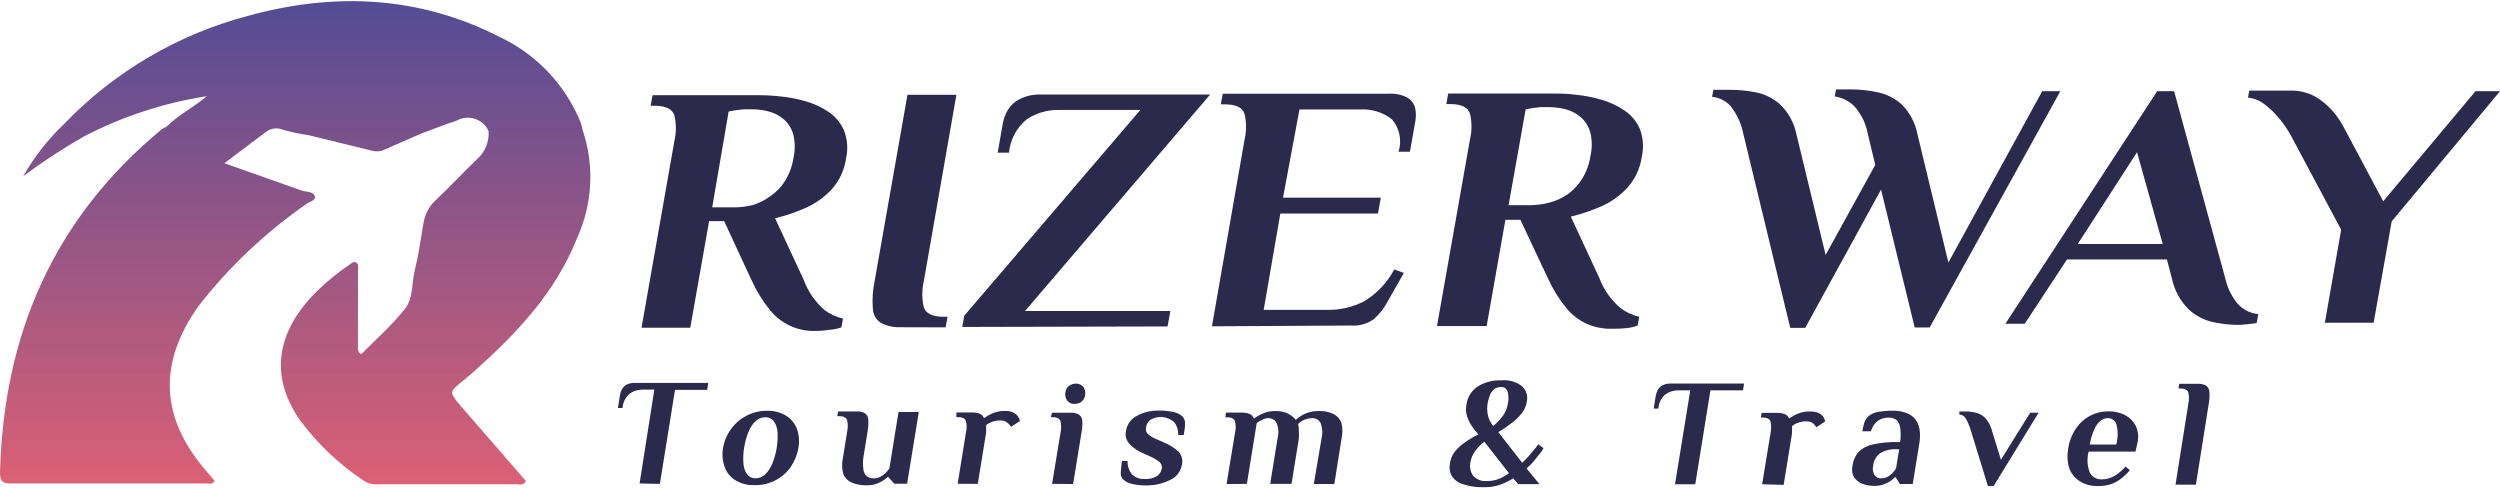 <svg xmlns="http://www.w3.org/2000/svg" xmlns:xlink="http://www.w3.org/1999/xlink" width="215px" height="42px" viewBox="0 0 215 42" version="1.1">
<defs>
<linearGradient id="linear0" gradientUnits="userSpaceOnUse" x1="23.02" y1="37.5" x2="23.02" y2="0" gradientTransform="matrix(1.103,0,0,1.106,0,0.1)">
<stop offset="0" style="stop-color:rgb(85.882%,37.647%,45.882%);stop-opacity:1;"/>
<stop offset="1" style="stop-color:rgb(32.549%,29.804%,58.431%);stop-opacity:1;"/>
</linearGradient>
</defs>
<g id="surface1">
<path style=" stroke:none;fill-rule:nonzero;fill:url(#linear0);" d="M 39.801 32.762 C 40.176 32.453 40.551 32.145 40.902 31.824 C 44.535 28.57 47.82 25.066 49.641 20.441 C 50.969 17.516 51.133 14.191 50.094 11.148 C 50.055 10.934 50 10.719 49.93 10.508 C 48.594 7.25 46.078 4.617 42.891 3.141 C 35.98 -0.375 28.688 -0.664 21.352 1.359 C 15.289 2.953 9.781 6.195 5.441 10.73 C 4.086 12.031 2.926 13.523 1.996 15.152 C 3.66 13.914 5.395 12.777 7.195 11.746 C 10.512 10.016 14.09 8.844 17.785 8.273 C 16.684 9.215 15.348 9.867 14.324 10.895 C 14.184 10.953 14.051 11.023 13.926 11.105 C 4.625 18.77 0.297 28.77 0 40.684 C 0 41.5 0.352 41.578 1.004 41.578 C 6.578 41.578 12.16 41.578 17.73 41.578 C 17.965 41.578 18.262 41.699 18.461 41.359 L 17.82 40.605 C 13.793 35.992 13.539 31.293 17.082 26.305 C 19.746 22.891 22.918 19.906 26.48 17.453 C 26.77 17.32 27.211 17.168 27.066 16.836 C 26.922 16.504 26.426 16.492 26.051 16.426 L 19.297 14.035 L 22.895 11.328 C 23.316 11.02 23.863 10.957 24.34 11.16 C 25.066 11.363 25.805 11.52 26.547 11.625 L 32.066 12.977 C 32.395 13.055 32.738 13.02 33.047 12.875 L 36.215 11.492 C 37.23 11.117 38.223 10.707 39.25 10.387 C 39.727 10.109 40.301 10.047 40.828 10.215 C 41.355 10.383 41.789 10.766 42.02 11.273 C 42.078 12.184 41.715 13.074 41.035 13.684 C 39.867 14.789 38.73 16.039 37.527 17.156 C 36.938 17.68 36.551 18.391 36.422 19.168 C 36.191 20.531 36.004 21.902 35.672 23.238 C 35.398 24.348 35.551 25.664 34.824 26.559 C 33.719 27.965 32.32 29.191 31.07 30.461 C 30.852 30.34 30.734 30.09 30.785 29.844 C 30.785 27.633 30.785 25.484 30.785 23.316 C 30.785 23.074 30.906 22.754 30.641 22.586 C 30.379 22.422 30.156 22.699 29.957 22.832 C 28.719 23.672 27.582 24.656 26.57 25.762 C 23.656 29.082 23.371 32.609 25.766 36.094 C 27.305 38.176 29.199 39.969 31.359 41.391 C 31.715 41.605 32.129 41.695 32.539 41.645 L 44.402 41.645 C 44.668 41.645 44.996 41.789 45.238 41.379 L 39.59 34.875 C 38.621 33.703 38.621 33.715 39.801 32.762 Z M 39.801 32.762 "/>
<path style=" stroke:none;fill-rule:nonzero;fill:rgb(16.863%,16.078%,29.804%);fill-opacity:1;" d="M 70.078 28.461 C 68.574 28.496 67.141 27.824 66.203 26.648 C 65.566 25.855 65.031 24.988 64.617 24.059 L 62.277 19.016 L 60.984 19.016 L 59.363 28.184 L 55.172 28.184 L 57.996 12.133 C 58.168 11.406 58.168 10.648 57.996 9.922 C 57.82 9.371 57.246 9.094 56.273 9.094 L 55.953 9.094 L 56.121 8.188 L 65.035 8.188 C 65.703 8.18 66.371 8.211 67.031 8.285 C 67.777 8.352 68.52 8.488 69.238 8.695 C 69.953 8.895 70.629 9.203 71.246 9.613 C 71.832 10.008 72.293 10.562 72.582 11.207 C 72.883 11.98 72.945 12.828 72.758 13.641 C 72.617 14.613 72.195 15.523 71.547 16.262 C 70.922 16.934 70.172 17.473 69.34 17.852 C 68.477 18.242 67.578 18.551 66.656 18.77 L 69.117 24.059 C 69.48 25.055 70.09 25.945 70.883 26.648 C 71.363 27.004 71.91 27.262 72.496 27.398 L 72.363 28.152 C 72.051 28.262 71.73 28.332 71.402 28.359 C 70.965 28.426 70.52 28.461 70.078 28.461 Z M 61.25 17.832 L 63.191 17.832 C 63.73 17.828 64.262 17.758 64.781 17.621 C 65.293 17.461 65.773 17.219 66.203 16.902 C 66.723 16.559 67.164 16.109 67.496 15.586 C 67.875 14.98 68.129 14.301 68.234 13.594 C 68.387 12.941 68.387 12.258 68.234 11.605 C 68.105 11.109 67.836 10.66 67.461 10.309 C 67.102 9.984 66.672 9.746 66.203 9.613 C 65.719 9.469 65.211 9.398 64.703 9.402 L 63.941 9.402 C 63.512 9.438 63.086 9.5 62.664 9.59 Z M 61.25 17.832 "/>
<path style=" stroke:none;fill-rule:nonzero;fill:rgb(16.863%,16.078%,29.804%);fill-opacity:1;" d="M 77.438 28.141 C 76.848 28.164 76.262 28.031 75.738 27.754 C 75.332 27.48 75.078 27.027 75.066 26.535 C 75 25.742 75.055 24.945 75.219 24.168 L 78.043 8.152 L 82.25 8.152 L 79.445 24.203 C 79.273 24.93 79.273 25.688 79.445 26.414 C 79.621 26.969 80.195 27.242 81.156 27.242 L 81.488 27.242 L 81.32 28.152 Z M 77.438 28.141 "/>
<path style=" stroke:none;fill-rule:nonzero;fill:rgb(16.863%,16.078%,29.804%);fill-opacity:1;" d="M 82.758 28.117 L 82.922 27.156 L 98.07 9.457 L 91.055 9.457 C 90.066 9.438 89.094 9.723 88.273 10.277 C 87.418 10.992 86.879 12.016 86.773 13.129 L 85.801 13.129 L 86.254 10.555 C 86.332 10.16 86.477 9.785 86.684 9.445 C 86.918 9.055 87.258 8.742 87.668 8.539 C 88.195 8.266 88.781 8.125 89.375 8.129 L 104.074 8.129 L 88.152 26.746 L 100.652 26.746 L 100.41 28.074 Z M 82.758 28.117 "/>
<path style=" stroke:none;fill-rule:nonzero;fill:rgb(16.863%,16.078%,29.804%);fill-opacity:1;" d="M 104.227 28.062 L 107.031 12.012 C 107.203 11.285 107.203 10.527 107.031 9.801 C 106.855 9.246 106.293 8.973 105.32 8.973 L 104.988 8.973 L 105.156 8.062 L 119.41 8.062 C 119.98 8.02 120.551 8.141 121.055 8.406 C 121.383 8.613 121.617 8.938 121.707 9.312 C 121.785 9.699 121.785 10.098 121.707 10.488 L 121.254 13.051 L 120.273 13.051 C 120.582 12.09 120.367 11.031 119.711 10.266 C 118.93 9.652 117.949 9.352 116.961 9.414 L 111.754 9.414 L 110.34 17 L 118.75 17 L 118.508 18.363 L 110.109 18.363 L 108.676 26.648 L 114.191 26.648 C 115.289 26.664 116.375 26.402 117.348 25.895 C 118.426 25.23 119.312 24.293 119.906 23.172 L 120.734 23.473 L 119.367 25.871 C 119.07 26.457 118.664 26.984 118.176 27.422 C 117.605 27.848 116.898 28.051 116.188 27.996 Z M 104.227 28.062 "/>
<path style=" stroke:none;fill-rule:nonzero;fill:rgb(16.863%,16.078%,29.804%);fill-opacity:1;" d="M 138.566 28.273 C 137.848 28.285 137.133 28.141 136.469 27.852 C 135.781 27.539 135.172 27.07 134.695 26.48 C 134.055 25.695 133.523 24.828 133.105 23.902 L 130.754 18.902 L 129.465 18.902 L 127.852 28.039 L 123.582 28.039 L 126.418 11.992 C 126.59 11.262 126.59 10.504 126.418 9.777 C 126.254 9.227 125.68 8.949 124.707 8.949 L 124.387 8.949 L 124.543 8.043 L 133.469 8.043 C 134.055 8.043 134.715 8.043 135.465 8.141 C 136.215 8.211 136.953 8.355 137.672 8.562 C 138.383 8.758 139.059 9.066 139.672 9.48 C 140.262 9.867 140.73 10.414 141.016 11.062 C 141.316 11.836 141.379 12.684 141.191 13.496 C 141.051 14.469 140.629 15.379 139.98 16.117 C 139.359 16.797 138.609 17.34 137.773 17.719 C 136.906 18.102 136.008 18.406 135.09 18.629 L 137.551 23.926 C 137.926 24.922 138.547 25.805 139.359 26.492 C 139.84 26.855 140.387 27.109 140.973 27.242 L 140.84 27.996 C 140.531 28.109 140.207 28.184 139.879 28.219 C 139.445 28.262 139.004 28.281 138.566 28.273 Z M 129.738 17.645 L 131.672 17.645 C 132.207 17.633 132.742 17.559 133.258 17.422 C 133.805 17.277 134.324 17.043 134.793 16.727 C 135.289 16.375 135.711 15.93 136.039 15.418 C 136.418 14.809 136.672 14.129 136.777 13.418 C 136.93 12.766 136.93 12.09 136.777 11.438 C 136.648 10.938 136.383 10.484 136.008 10.133 C 135.645 9.805 135.215 9.562 134.75 9.426 C 134.262 9.289 133.754 9.215 133.25 9.215 L 132.477 9.215 C 132.051 9.25 131.625 9.312 131.207 9.402 Z M 129.738 17.645 "/>
<path style=" stroke:none;fill-rule:nonzero;fill:rgb(16.863%,16.078%,29.804%);fill-opacity:1;" d="M 153.961 28.195 L 149.922 11.492 C 149.75 10.617 149.371 9.801 148.816 9.105 C 148.398 8.664 147.84 8.387 147.238 8.32 L 147.352 7.723 L 148.719 7.723 C 149.484 7.719 150.25 7.793 151.004 7.941 C 151.777 8.09 152.5 8.453 153.086 8.98 C 153.789 9.66 154.273 10.527 154.477 11.48 L 157.004 21.922 L 161.273 14.18 L 160.625 11.492 C 160.465 10.602 160.055 9.773 159.441 9.105 C 158.988 8.668 158.41 8.383 157.789 8.297 L 157.898 7.688 L 159.168 7.688 C 159.934 7.688 160.699 7.77 161.453 7.93 C 162.227 8.086 162.945 8.445 163.535 8.973 C 164.234 9.664 164.707 10.551 164.895 11.516 L 167.562 22.578 L 175.629 7.844 L 177.188 7.844 L 165.953 28.16 L 164.664 28.16 L 161.77 16.305 L 155.25 28.195 Z M 153.961 28.195 "/>
<path style=" stroke:none;fill-rule:nonzero;fill:rgb(16.863%,16.078%,29.804%);fill-opacity:1;" d="M 192.48 27.941 C 191.738 27.938 190.996 27.852 190.273 27.688 C 189.496 27.508 188.781 27.125 188.199 26.582 C 187.496 25.871 187.012 24.977 186.797 24.004 L 186.355 22.312 L 177.762 22.312 L 174.129 27.84 L 172.465 27.84 L 185.516 7.844 L 186.973 7.844 L 191.387 23.992 C 191.566 24.773 191.926 25.5 192.434 26.117 C 192.891 26.629 193.527 26.953 194.211 27.012 L 194.078 27.773 C 193.836 27.824 193.59 27.855 193.34 27.875 C 193.055 27.91 192.766 27.934 192.48 27.941 Z M 178.688 20.984 L 185.992 20.984 L 183.785 13.086 Z M 178.688 20.984 "/>
<path style=" stroke:none;fill-rule:nonzero;fill:rgb(16.863%,16.078%,29.804%);fill-opacity:1;" d="M 199.938 27.754 L 201.34 19.754 L 197.047 11.715 C 196.762 11.18 196.422 10.676 196.031 10.211 C 195.656 9.746 195.227 9.332 194.754 8.973 C 194.34 8.648 193.848 8.449 193.328 8.395 L 193.438 7.789 L 196.961 7.789 C 197.699 7.773 198.434 7.945 199.09 8.297 C 199.668 8.629 200.188 9.062 200.621 9.566 C 201.027 10.035 201.371 10.551 201.648 11.105 L 204.957 17.312 L 212.891 7.844 L 215 7.844 L 205.688 19.035 L 204.133 27.754 Z M 199.938 27.754 "/>
<path style=" stroke:none;fill-rule:nonzero;fill:rgb(16.863%,16.078%,29.804%);fill-opacity:1;" d="M 55.004 41.578 L 56.273 33.504 L 55.324 33.504 C 54.902 33.492 54.488 33.613 54.145 33.859 C 53.789 34.172 53.57 34.613 53.539 35.086 L 53.141 35.086 L 53.316 33.98 C 53.344 33.801 53.402 33.629 53.492 33.473 C 53.586 33.305 53.723 33.164 53.891 33.074 C 54.117 32.969 54.367 32.918 54.617 32.93 L 60.91 32.93 L 60.82 33.527 L 58.051 33.527 L 56.75 41.613 Z M 55.004 41.578 "/>
<path style=" stroke:none;fill-rule:nonzero;fill:rgb(16.863%,16.078%,29.804%);fill-opacity:1;" d="M 64.871 41.723 C 64.293 41.742 63.719 41.594 63.227 41.293 C 62.797 41.02 62.473 40.613 62.309 40.129 C 62.129 39.609 62.086 39.047 62.188 38.504 C 62.289 37.91 62.531 37.348 62.895 36.867 C 63.227 36.398 63.672 36.02 64.184 35.762 C 64.734 35.469 65.352 35.32 65.973 35.328 C 66.551 35.305 67.125 35.457 67.617 35.762 C 68.031 36.023 68.352 36.41 68.531 36.867 C 68.719 37.391 68.766 37.957 68.664 38.504 C 68.566 39.09 68.348 39.648 68.016 40.141 C 67.309 41.148 66.152 41.742 64.926 41.723 Z M 64.969 41.137 C 65.281 41.133 65.582 41.012 65.809 40.793 C 66.078 40.527 66.285 40.207 66.426 39.855 C 66.77 39 66.922 38.074 66.867 37.156 C 66.848 36.82 66.738 36.5 66.547 36.227 C 66.375 35.996 66.102 35.871 65.82 35.883 C 65.508 35.883 65.207 36 64.98 36.215 C 64.711 36.48 64.5 36.801 64.363 37.156 C 64.191 37.59 64.066 38.043 63.996 38.504 C 63.922 38.949 63.902 39.402 63.934 39.855 C 63.953 40.191 64.062 40.516 64.25 40.793 C 64.426 41.016 64.691 41.141 64.969 41.137 Z M 64.969 41.137 "/>
<path style=" stroke:none;fill-rule:nonzero;fill:rgb(16.863%,16.078%,29.804%);fill-opacity:1;" d="M 74.547 41.734 C 74.086 41.75 73.625 41.664 73.199 41.48 C 72.871 41.324 72.617 41.043 72.504 40.695 C 72.395 40.238 72.395 39.766 72.504 39.312 L 72.859 37.098 C 72.926 36.785 72.926 36.461 72.859 36.148 C 72.781 35.906 72.551 35.785 72.141 35.785 L 72.008 35.785 L 72.074 35.387 L 73.688 35.387 C 73.93 35.363 74.172 35.418 74.383 35.539 C 74.555 35.656 74.66 35.852 74.668 36.059 C 74.695 36.402 74.676 36.75 74.613 37.09 L 74.258 39.301 C 74.199 39.668 74.199 40.039 74.258 40.406 C 74.285 40.625 74.391 40.828 74.559 40.973 C 74.73 41.086 74.934 41.145 75.141 41.137 C 75.348 41.145 75.551 41.094 75.727 40.992 C 75.898 40.902 76.051 40.785 76.191 40.648 C 76.312 40.508 76.41 40.395 76.488 40.285 L 77.273 35.43 L 79.016 35.43 L 78.012 41.602 L 76.906 41.602 L 76.398 41.027 L 76.336 41.027 C 76.113 41.23 75.859 41.398 75.582 41.523 C 75.262 41.676 74.902 41.75 74.547 41.734 Z M 74.547 41.734 "/>
<path style=" stroke:none;fill-rule:nonzero;fill:rgb(16.863%,16.078%,29.804%);fill-opacity:1;" d="M 82.359 41.602 L 83.074 37.176 C 83.148 36.863 83.148 36.539 83.074 36.227 C 83.008 35.992 82.777 35.871 82.379 35.871 L 82.25 35.871 L 82.25 35.473 L 83.574 35.473 C 83.812 35.465 84.051 35.504 84.277 35.586 C 84.438 35.66 84.559 35.793 84.621 35.961 C 84.848 35.797 85.09 35.66 85.348 35.551 C 85.699 35.402 86.074 35.332 86.453 35.34 C 86.633 35.34 86.809 35.359 86.98 35.406 C 87.121 35.445 87.246 35.516 87.355 35.605 C 87.484 35.707 87.586 35.84 87.645 35.992 C 87.66 36.066 87.688 36.137 87.723 36.203 L 86.949 36.711 C 86.875 36.578 86.773 36.461 86.652 36.371 C 86.492 36.227 86.281 36.148 86.066 36.16 C 85.816 36.152 85.566 36.191 85.328 36.27 C 85.141 36.34 84.965 36.434 84.809 36.559 C 84.816 36.688 84.816 36.816 84.809 36.945 C 84.816 37.027 84.816 37.105 84.809 37.188 L 84.09 41.613 Z M 82.359 41.602 "/>
<path style=" stroke:none;fill-rule:nonzero;fill:rgb(16.863%,16.078%,29.804%);fill-opacity:1;" d="M 90.48 41.613 L 91.207 37.188 C 91.277 36.875 91.277 36.551 91.207 36.238 C 91.133 35.992 90.887 35.871 90.492 35.871 L 90.371 35.871 L 90.48 35.496 L 92.078 35.496 C 92.324 35.477 92.57 35.527 92.785 35.652 C 92.953 35.773 93.059 35.961 93.074 36.172 C 93.102 36.516 93.078 36.859 93.008 37.199 L 92.289 41.625 Z M 92.465 34.73 C 92.191 34.766 91.922 34.648 91.762 34.422 C 91.625 34.219 91.578 33.965 91.629 33.727 C 91.652 33.516 91.758 33.324 91.926 33.195 C 92.078 33.066 92.273 32.996 92.477 32.996 C 92.75 32.965 93.016 33.078 93.184 33.293 C 93.316 33.5 93.363 33.75 93.316 33.992 C 93.293 34.203 93.184 34.398 93.02 34.535 C 92.867 34.656 92.684 34.727 92.488 34.73 Z M 92.465 34.73 "/>
<path style=" stroke:none;fill-rule:nonzero;fill:rgb(16.863%,16.078%,29.804%);fill-opacity:1;" d="M 98.633 41.746 C 98.184 41.758 97.734 41.711 97.301 41.602 C 97.023 41.535 96.766 41.398 96.559 41.203 C 96.418 41.023 96.359 40.789 96.395 40.562 C 96.41 40.254 96.441 39.945 96.492 39.645 L 96.969 39.645 C 96.953 40.039 97.074 40.43 97.309 40.75 C 97.594 41.055 98 41.215 98.414 41.191 C 98.797 41.223 99.184 41.133 99.516 40.938 C 99.727 40.781 99.867 40.555 99.914 40.297 C 99.957 40.062 99.859 39.82 99.66 39.688 C 99.418 39.508 99.152 39.355 98.875 39.234 L 98.227 38.945 C 97.809 38.766 97.434 38.496 97.121 38.16 C 96.848 37.863 96.742 37.449 96.836 37.055 C 96.918 36.496 97.27 36.016 97.773 35.762 C 98.352 35.449 99.004 35.293 99.66 35.309 C 100.109 35.301 100.559 35.348 100.996 35.453 C 101.27 35.512 101.523 35.652 101.723 35.848 C 101.871 36.027 101.941 36.262 101.91 36.492 C 101.91 36.777 101.855 37.078 101.801 37.41 L 101.328 37.41 C 101.344 37.012 101.223 36.621 100.984 36.305 C 100.414 35.793 99.574 35.719 98.922 36.113 C 98.723 36.27 98.59 36.496 98.559 36.746 C 98.504 36.949 98.562 37.168 98.711 37.32 C 98.898 37.488 99.109 37.621 99.34 37.719 L 100.09 38.051 C 100.559 38.234 100.988 38.504 101.359 38.848 C 101.633 39.145 101.738 39.559 101.645 39.953 C 101.555 40.523 101.188 41.016 100.664 41.258 C 100.035 41.582 99.34 41.746 98.633 41.746 Z M 98.633 41.746 "/>
<path style=" stroke:none;fill-rule:nonzero;fill:rgb(16.863%,16.078%,29.804%);fill-opacity:1;" d="M 105.484 41.625 L 106.215 37.199 C 106.285 36.887 106.285 36.562 106.215 36.246 C 106.148 36.004 105.918 35.883 105.52 35.883 L 105.375 35.883 L 105.441 35.484 L 106.766 35.484 C 107 35.477 107.23 35.516 107.449 35.594 C 107.629 35.66 107.766 35.801 107.824 35.98 L 107.879 35.98 C 108.102 35.809 108.348 35.668 108.609 35.562 C 108.957 35.406 109.332 35.336 109.711 35.352 C 110.004 35.344 110.297 35.391 110.574 35.484 C 110.773 35.562 110.965 35.672 111.137 35.805 C 111.25 35.887 111.352 35.988 111.434 36.105 C 111.668 35.895 111.934 35.719 112.219 35.586 C 112.605 35.414 113.027 35.332 113.453 35.352 C 113.879 35.336 114.305 35.422 114.688 35.605 C 115.004 35.766 115.246 36.043 115.363 36.379 C 115.473 36.84 115.473 37.316 115.363 37.773 L 114.754 41.625 L 112.988 41.625 L 113.652 37.707 C 113.762 37.262 113.734 36.789 113.562 36.359 C 113.418 36.105 113.148 35.949 112.855 35.961 C 112.617 35.965 112.383 36.012 112.16 36.105 C 111.961 36.188 111.781 36.312 111.633 36.469 C 111.684 36.641 111.707 36.82 111.699 37 C 111.715 37.242 111.715 37.488 111.699 37.73 L 111.07 41.613 L 109.238 41.613 L 109.867 37.707 C 109.988 37.262 109.957 36.785 109.777 36.359 C 109.637 36.109 109.371 35.957 109.082 35.961 C 108.895 35.961 108.707 36.012 108.543 36.105 C 108.379 36.18 108.227 36.273 108.078 36.379 L 107.23 41.613 Z M 105.484 41.625 "/>
<path style=" stroke:none;fill-rule:nonzero;fill:rgb(16.863%,16.078%,29.804%);fill-opacity:1;" d="M 127.645 41.898 C 126.992 41.926 126.348 41.828 125.734 41.613 C 125.348 41.488 125.02 41.223 124.816 40.871 C 124.676 40.574 124.629 40.242 124.688 39.922 C 124.727 39.516 124.883 39.133 125.137 38.812 C 125.395 38.496 125.699 38.227 126.043 38.008 C 126.391 37.758 126.762 37.539 127.145 37.355 L 126.859 37.031 C 126.711 36.844 126.574 36.645 126.449 36.438 C 126.305 36.188 126.191 35.918 126.121 35.641 C 126.062 35.348 126.062 35.047 126.121 34.754 C 126.211 34.137 126.562 33.586 127.078 33.238 C 127.695 32.863 128.41 32.676 129.133 32.707 C 129.766 32.648 130.395 32.832 130.898 33.219 C 131.262 33.555 131.414 34.062 131.305 34.543 C 131.25 34.914 131.098 35.262 130.863 35.551 C 130.602 35.875 130.297 36.168 129.961 36.414 C 129.605 36.684 129.238 36.938 128.855 37.164 L 130.91 39.797 C 131.098 39.621 131.273 39.445 131.449 39.246 L 131.879 38.738 L 132.102 38.473 L 132.289 38.207 L 132.742 38.539 C 132.691 38.633 132.637 38.727 132.574 38.812 C 132.508 38.914 132.43 39.004 132.355 39.102 C 132.277 39.199 132.078 39.457 131.902 39.664 C 131.727 39.875 131.516 40.074 131.285 40.285 L 132.387 41.633 L 130.566 41.633 L 130.137 41.137 L 129.816 41.324 C 129.535 41.48 129.238 41.609 128.934 41.711 C 128.516 41.848 128.082 41.91 127.645 41.898 Z M 127.852 41.367 C 128.23 41.379 128.605 41.309 128.957 41.16 C 129.246 41.039 129.52 40.883 129.773 40.695 L 127.652 37.984 C 127.371 38.199 127.121 38.453 126.902 38.738 C 126.676 39.027 126.523 39.367 126.461 39.73 C 126.367 40.145 126.449 40.578 126.695 40.926 C 126.992 41.242 127.418 41.406 127.852 41.367 Z M 128.402 36.637 C 128.719 36.395 129 36.105 129.23 35.785 C 129.473 35.457 129.629 35.078 129.684 34.676 C 129.742 34.387 129.742 34.094 129.684 33.805 C 129.66 33.629 129.566 33.473 129.43 33.359 C 129.328 33.305 129.215 33.281 129.098 33.285 C 128.914 33.281 128.73 33.328 128.57 33.418 C 128.395 33.535 128.258 33.699 128.172 33.891 C 128.047 34.184 127.961 34.492 127.918 34.809 C 127.887 35.027 127.887 35.246 127.918 35.461 C 127.941 35.645 127.98 35.82 128.039 35.992 C 128.09 36.137 128.164 36.27 128.25 36.391 C 128.262 36.457 128.34 36.602 128.402 36.602 Z M 128.402 36.637 "/>
<path style=" stroke:none;fill-rule:nonzero;fill:rgb(16.863%,16.078%,29.804%);fill-opacity:1;" d="M 144.051 41.645 L 145.363 33.57 L 144.402 33.57 C 143.984 33.555 143.57 33.676 143.223 33.914 C 142.867 34.227 142.648 34.668 142.617 35.141 L 142.219 35.141 L 142.395 34.035 C 142.426 33.859 142.488 33.688 142.57 33.527 C 142.668 33.363 142.805 33.23 142.969 33.141 C 143.195 33.027 143.445 32.977 143.699 32.984 L 149.988 32.984 L 149.898 33.57 L 147.098 33.57 L 145.793 41.645 Z M 144.051 41.645 "/>
<path style=" stroke:none;fill-rule:nonzero;fill:rgb(16.863%,16.078%,29.804%);fill-opacity:1;" d="M 151.543 41.645 L 152.27 37.223 C 152.332 36.906 152.332 36.582 152.27 36.27 C 152.203 36.027 151.973 35.906 151.566 35.906 L 151.434 35.906 L 151.5 35.508 L 152.824 35.508 C 153.059 35.496 153.297 35.539 153.52 35.629 C 153.68 35.699 153.805 35.832 153.871 35.992 C 154.098 35.828 154.34 35.691 154.598 35.586 C 154.949 35.438 155.324 35.371 155.703 35.387 C 155.883 35.383 156.059 35.406 156.23 35.453 C 156.371 35.492 156.504 35.559 156.617 35.652 C 156.742 35.746 156.84 35.879 156.895 36.027 L 156.973 36.238 L 156.211 36.746 C 156.129 36.617 156.027 36.504 155.914 36.402 C 155.758 36.285 155.566 36.23 155.371 36.238 C 155.121 36.227 154.867 36.27 154.633 36.359 C 154.441 36.418 154.266 36.516 154.113 36.645 C 154.113 36.801 154.113 36.922 154.113 37.023 C 154.113 37.121 154.113 37.199 154.113 37.277 L 153.395 41.699 Z M 151.543 41.645 "/>
<path style=" stroke:none;fill-rule:nonzero;fill:rgb(16.863%,16.078%,29.804%);fill-opacity:1;" d="M 161.273 41.789 C 160.949 41.797 160.625 41.75 160.316 41.656 C 160.074 41.582 159.852 41.457 159.664 41.293 C 159.496 41.145 159.379 40.953 159.32 40.738 C 159.266 40.504 159.266 40.258 159.32 40.02 C 159.375 39.613 159.539 39.23 159.797 38.914 C 160.121 38.574 160.539 38.34 161 38.238 C 161.723 38.07 162.465 37.996 163.207 38.016 L 163.414 38.016 C 163.473 37.602 163.473 37.184 163.414 36.77 C 163.383 36.516 163.27 36.281 163.086 36.105 C 162.891 35.973 162.656 35.906 162.422 35.914 C 162.125 35.91 161.832 35.988 161.574 36.137 C 161.242 36.363 161.004 36.703 160.898 37.09 L 160.16 37.09 C 160.199 36.852 160.25 36.621 160.316 36.391 C 160.387 36.156 160.52 35.949 160.699 35.785 C 160.949 35.582 161.246 35.457 161.562 35.418 C 161.965 35.348 162.375 35.316 162.785 35.32 C 163.16 35.312 163.535 35.371 163.891 35.496 C 164.191 35.59 164.461 35.766 164.672 36.004 C 164.879 36.254 165.016 36.551 165.07 36.867 C 165.137 37.27 165.137 37.68 165.07 38.082 L 164.496 41.625 L 163.395 41.625 L 163.02 41.039 L 162.953 41.039 C 162.766 41.246 162.543 41.414 162.289 41.535 C 161.973 41.691 161.629 41.781 161.273 41.789 Z M 161.781 41.137 C 162.07 41.141 162.348 41.039 162.566 40.848 C 162.766 40.691 162.934 40.496 163.062 40.273 L 163.328 38.637 L 163.129 38.637 C 162.625 38.602 162.117 38.719 161.684 38.98 C 161.352 39.23 161.141 39.605 161.098 40.02 C 161.023 40.297 161.059 40.598 161.199 40.848 C 161.328 41.043 161.551 41.152 161.781 41.137 Z M 161.781 41.137 "/>
<path style=" stroke:none;fill-rule:nonzero;fill:rgb(16.863%,16.078%,29.804%);fill-opacity:1;" d="M 170.961 41.801 L 169.484 37 C 169.383 36.641 169.234 36.293 169.043 35.973 C 168.926 35.781 168.723 35.66 168.504 35.652 L 168.504 35.387 L 169 35.387 C 169.332 35.379 169.66 35.418 169.98 35.508 C 170.281 35.59 170.551 35.754 170.766 35.98 C 171.02 36.285 171.207 36.641 171.305 37.023 L 172.078 39.543 L 174.594 35.496 L 175.32 35.496 L 171.449 41.801 Z M 170.961 41.801 "/>
<path style=" stroke:none;fill-rule:nonzero;fill:rgb(16.863%,16.078%,29.804%);fill-opacity:1;" d="M 180.406 41.801 C 179.859 41.816 179.316 41.672 178.852 41.379 C 178.441 41.121 178.125 40.73 177.957 40.273 C 177.789 39.742 177.758 39.176 177.859 38.625 C 177.941 37.992 178.172 37.387 178.531 36.855 C 178.84 36.387 179.262 36.008 179.758 35.75 C 180.242 35.496 180.777 35.367 181.324 35.375 C 181.824 35.363 182.324 35.477 182.77 35.707 C 183.156 35.91 183.473 36.23 183.676 36.625 C 183.875 37.055 183.934 37.539 183.84 38.008 L 183.652 38.836 L 179.625 38.836 C 179.461 39.445 179.5 40.09 179.734 40.672 C 179.934 41.02 180.305 41.23 180.707 41.227 C 181.121 41.238 181.531 41.125 181.887 40.906 C 182.223 40.688 182.531 40.426 182.801 40.129 L 183.168 40.441 C 182.984 40.66 182.781 40.867 182.559 41.047 C 182.297 41.273 181.996 41.457 181.676 41.59 C 181.273 41.742 180.84 41.812 180.406 41.801 Z M 179.723 38.227 L 181.996 38.227 C 182.16 37.645 182.16 37.031 181.996 36.445 C 181.879 36.145 181.582 35.949 181.258 35.961 C 181.043 35.965 180.832 36.039 180.66 36.172 C 180.434 36.359 180.254 36.598 180.133 36.867 C 179.934 37.301 179.797 37.758 179.723 38.227 Z M 179.723 38.227 "/>
<path style=" stroke:none;fill-rule:nonzero;fill:rgb(16.863%,16.078%,29.804%);fill-opacity:1;" d="M 187.094 41.68 L 188.199 34.711 C 188.266 34.398 188.266 34.074 188.199 33.758 C 188.121 33.527 187.891 33.406 187.48 33.406 L 187.348 33.406 L 187.414 33.008 L 189.027 33.008 C 189.266 32.992 189.508 33.047 189.723 33.16 C 189.891 33.285 189.996 33.48 190.008 33.691 C 190.035 34.031 190.016 34.375 189.953 34.711 L 188.848 41.68 Z M 187.094 41.68 "/>
</g>
</svg>